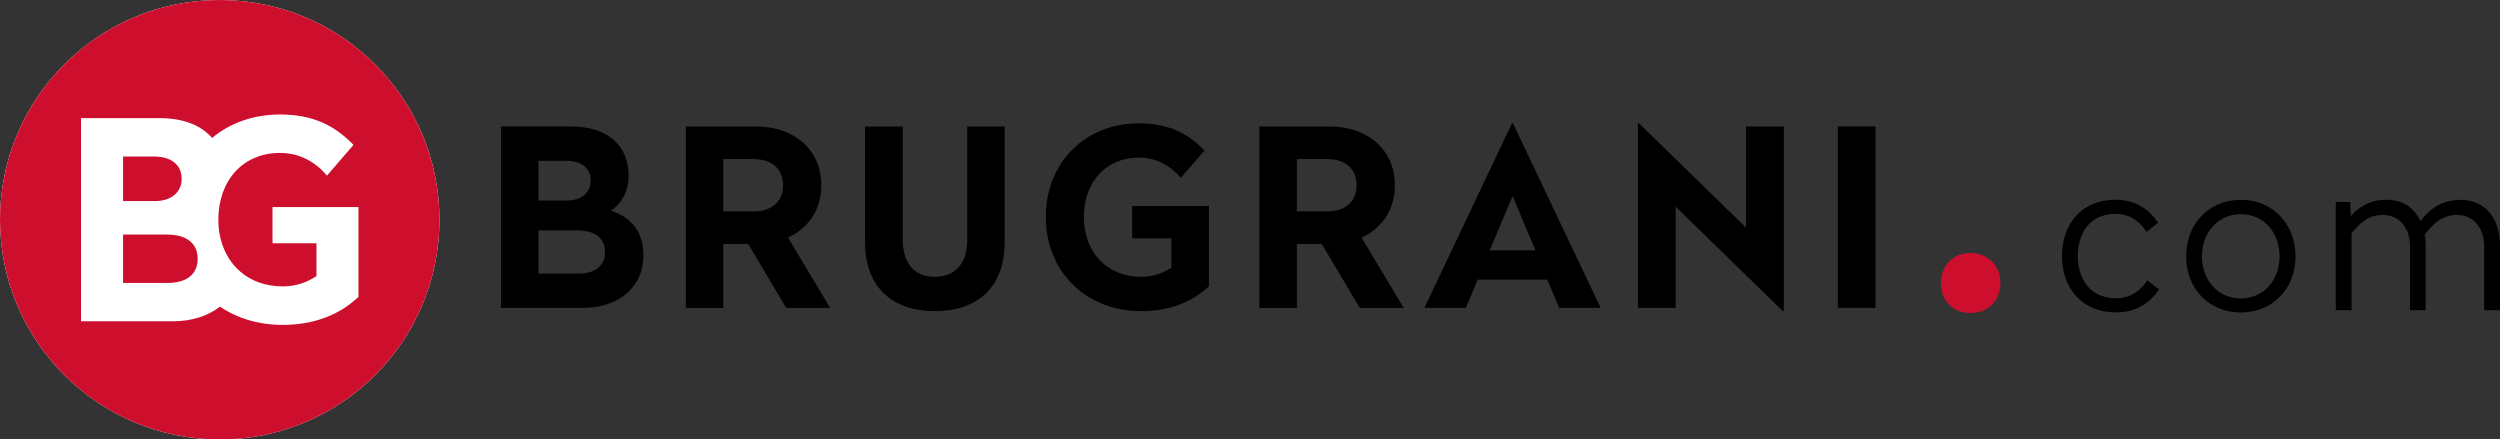 <svg xmlns="http://www.w3.org/2000/svg" id="Camada_2" data-name="Camada 2" viewBox="0 0 324.03 56.95"><rect x="0" y="0" width="324.03" height="56.95" fill="#333333" stroke="none"/><defs><style>      .cls-1 {        fill: #ce0e2d;      }      .cls-2 {        fill: #fff;      }    </style></defs><g id="Camada_1-2" data-name="Camada 1"><g><circle class="cls-2" cx="28.48" cy="28.48" r="28.48"></circle><g><path d="M81.47,22.76c0,2.3-1.15,3.81-2.27,4.54,2.4.83,4.19,2.49,4.19,5.76,0,4.38-3.45,6.84-7.8,6.84h-10.65v-23.51h9.08c4.67,0,7.45,2.4,7.45,6.37ZM69.79,20.84v5.15h3.71c1.86,0,3.07-1.02,3.07-2.59s-1.18-2.56-3.2-2.56h-3.58ZM69.79,29.86v5.6h5.18c2.11,0,3.45-.96,3.45-2.78s-1.31-2.82-3.58-2.82h-5.05Z"></path><path d="M106.45,24.01c0,3.29-1.79,5.63-4.32,6.78l5.47,9.12h-5.69l-4.93-8.28h-3.23v8.28h-4.86v-23.51h9.21c4.51,0,8.35,2.75,8.35,7.61ZM93.75,20.62v6.78h3.9c2.3,0,3.84-1.18,3.84-3.39s-1.54-3.39-3.84-3.39h-3.9Z"></path><path d="M130.22,31.46c0,5.34-3.13,8.86-9.05,8.86s-9.05-3.52-9.05-8.86v-15.06h4.89v14.75c0,2.81,1.38,4.73,4.16,4.73s4.19-1.92,4.19-4.73v-14.75h4.86v15.06Z"></path><path d="M156.12,19.5l-3.07,3.55c-1.25-1.47-3.04-2.62-5.44-2.62-4.32,0-7.13,3.23-7.13,7.71s2.94,7.74,7.45,7.74c1.54,0,2.82-.48,3.9-1.18v-3.81h-5.09v-4.19h9.95v10.4c-2.27,2.14-5.25,3.23-8.76,3.23-7.26,0-12.38-5.21-12.38-12.19s4.99-12.15,12.06-12.15c3.71,0,6.24,1.18,8.51,3.52Z"></path><path d="M180.79,24.01c0,3.29-1.79,5.63-4.32,6.78l5.47,9.12h-5.69l-4.93-8.28h-3.23v8.28h-4.86v-23.51h9.21c4.51,0,8.35,2.75,8.35,7.61ZM168.09,20.62v6.78h3.9c2.3,0,3.84-1.18,3.84-3.39s-1.53-3.39-3.84-3.39h-3.9Z"></path><path d="M207.46,39.9h-5.37l-1.54-3.65h-9.02l-1.54,3.65h-5.37l11.35-23.92h.13l11.36,23.92ZM193.07,32.45h5.95l-2.97-7.04-2.97,7.04Z"></path><path d="M231.2,40.32h-.13l-13.88-13.53v13.11h-4.89V15.98h.13l13.88,13.53v-13.11h4.89v23.92Z"></path><path d="M243.09,39.9h-4.89v-23.51h4.89v23.51Z"></path><path class="cls-1" d="M259.28,36.68c0,2.28-1.61,3.89-3.89,3.89s-3.82-1.61-3.82-3.89,1.61-3.89,3.82-3.89,3.89,1.61,3.89,3.89Z"></path><path d="M279.73,28.87l-1.52,1.18c-.76-1.21-2.02-2.33-3.99-2.33-3.23,0-4.91,2.33-4.91,5.47s1.74,5.47,4.97,5.47c1.94,0,3.29-1.12,4.04-2.33l1.52,1.18c-1.24,1.85-3.12,2.98-5.56,2.98-4.38,0-7.02-3.09-7.02-7.3s2.58-7.3,6.96-7.3c2.44,0,4.27,1.12,5.5,2.98Z"></path><path d="M297.53,33.23c0,4.21-3,7.27-7.1,7.27s-7.08-3.06-7.08-7.27,2.95-7.33,7.08-7.33,7.1,3.12,7.1,7.33ZM285.4,33.23c0,3.14,2.11,5.45,5.03,5.45s5.03-2.3,5.03-5.45-2.11-5.47-5.03-5.47-5.03,2.33-5.03,5.47Z"></path><path d="M313.73,28.65c1.1-1.54,2.81-2.75,5.19-2.75,3.2,0,5.11,2.39,5.11,5.92v8.39h-2.05v-8.28c0-2.41-1.4-4.07-3.54-4.07-1.8,0-3.06,1.04-4.16,2.56.08.42.11.84.11,1.26v8.53h-2.02v-8.28c0-2.41-1.4-4.07-3.54-4.07-1.8,0-2.98,1.01-4.04,2.41v9.94h-2.05v-14.04h1.88l.06,1.85c.87-1.04,2.39-2.13,4.6-2.13s3.62,1.07,4.44,2.75Z"></path><g><path class="cls-1" d="M28.48,0C12.75,0,0,12.75,0,28.48s12.75,28.48,28.48,28.48,28.48-12.75,28.48-28.48S44.21,0,28.48,0ZM46.45,38.49c-2.54,2.4-5.88,3.62-9.82,3.62-3.13,0-5.9-.86-8.12-2.37-1.57,1.24-3.7,1.9-6.08,1.9h-11.93V15.31h10.18c3.06,0,5.39.92,6.81,2.57,2.3-1.92,5.32-3.04,8.8-3.04,4.16,0,6.99,1.33,9.53,3.94l-3.44,3.98c-1.4-1.65-3.4-2.94-6.09-2.94-4.81,0-7.95,3.58-7.99,8.55,0,.03,0,.05,0,.08,0,2.79,1.02,5.16,2.8,6.72,1.42,1.24,3.31,1.95,5.55,1.95,1.72,0,3.15-.54,4.37-1.33v-4.26h-5.7v-4.69h11.14v11.65Z"></path><path class="cls-1" d="M22.91,30.51c-.39-.07-.83-.11-1.3-.11h-5.66v6.27h5.8c1.27,0,2.3-.31,2.97-.92.58-.52.9-1.26.9-2.2,0-1.66-.98-2.71-2.71-3.04Z"></path><path class="cls-1" d="M23.54,23.16c0-1.79-1.33-2.87-3.58-2.87h-4.01v5.77h4.16c2.08,0,3.44-1.15,3.44-2.9Z"></path></g></g></g></g></svg>